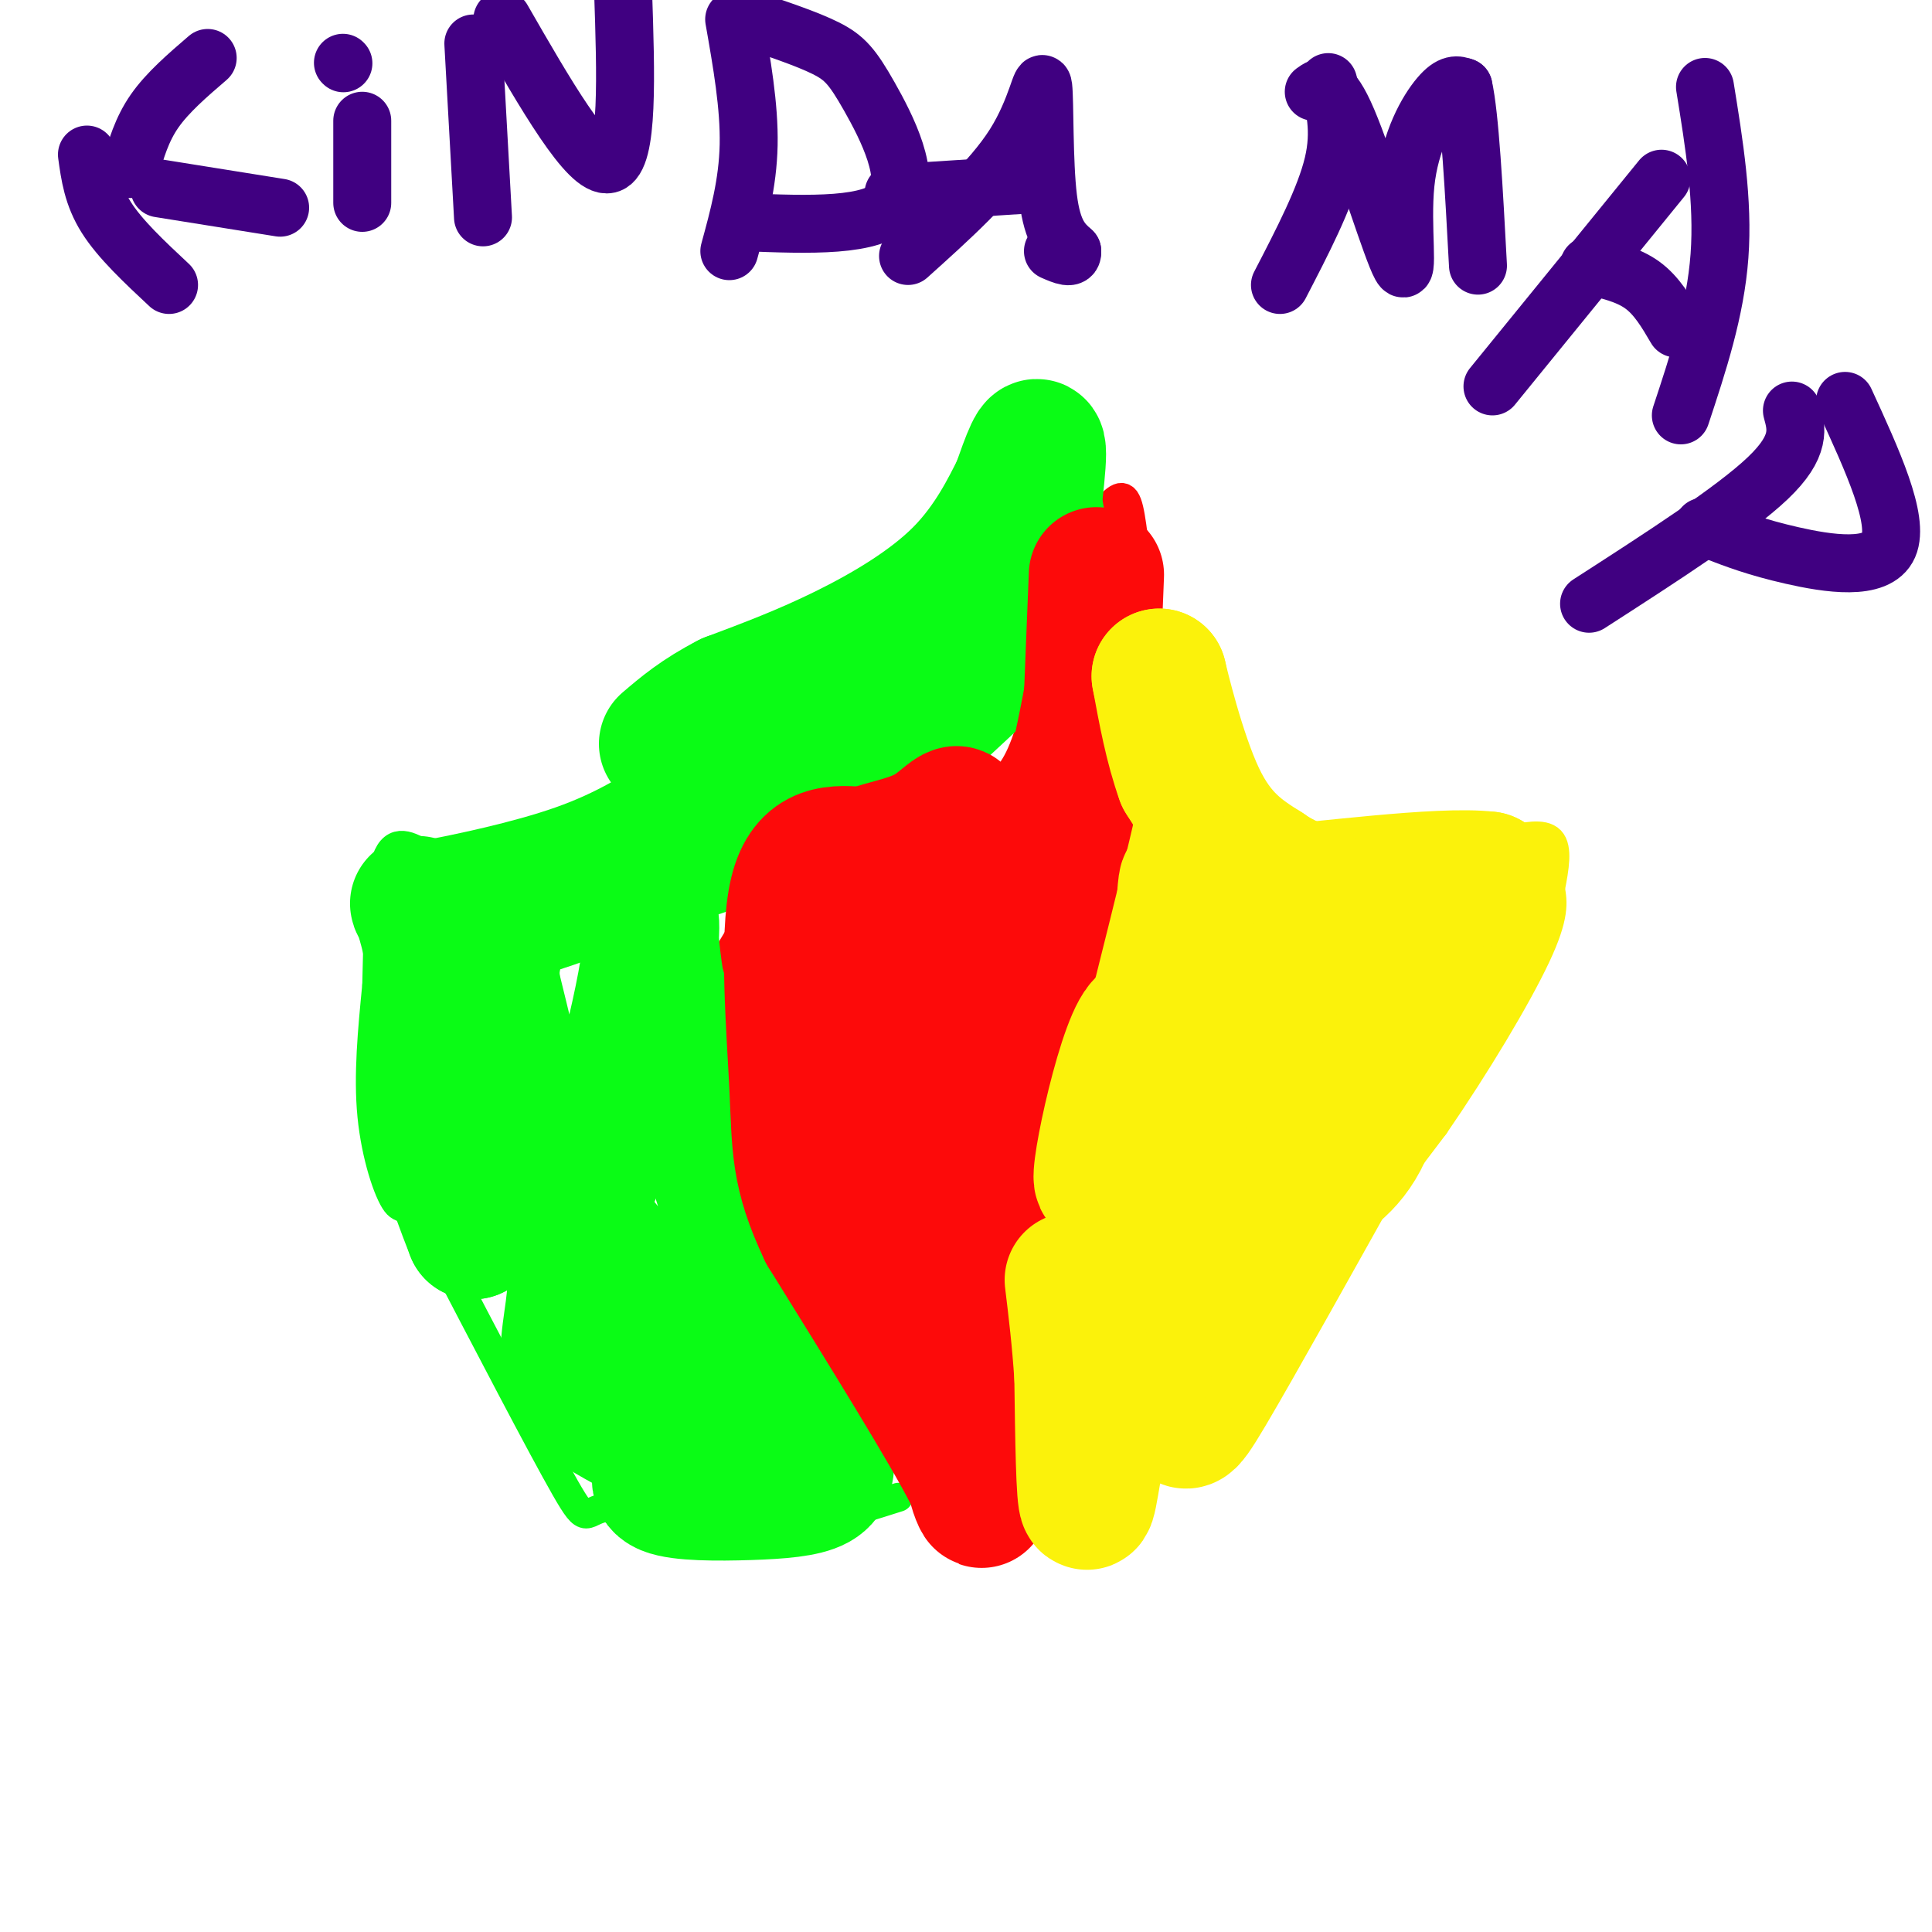 <svg viewBox='0 0 400 400' version='1.1' xmlns='http://www.w3.org/2000/svg' xmlns:xlink='http://www.w3.org/1999/xlink'><g fill='none' stroke='#FBF20B' stroke-width='6' stroke-linecap='round' stroke-linejoin='round'><path d='M241,284c-1.314,-3.550 -2.628,-7.100 1,-12c3.628,-4.900 12.199,-11.148 16,-13c3.801,-1.852 2.831,0.694 7,0c4.169,-0.694 13.477,-4.627 19,-10c5.523,-5.373 7.262,-12.187 9,-19'/><path d='M293,230c3.500,-11.000 7.750,-29.000 12,-47'/><path d='M253,289c0.000,0.000 18.000,-22.000 18,-22'/><path d='M271,267c7.333,-9.333 16.667,-21.667 26,-34'/><path d='M297,233c8.578,-12.444 17.022,-26.556 21,-35c3.978,-8.444 3.489,-11.222 3,-14'/><path d='M321,184c0.867,-4.400 1.533,-8.400 0,-10c-1.533,-1.600 -5.267,-0.800 -9,0'/><path d='M312,174c-6.167,0.667 -17.083,2.333 -28,4'/><path d='M284,178c-8.889,0.311 -17.111,-0.911 -22,-4c-4.889,-3.089 -6.444,-8.044 -8,-13'/><path d='M254,161c-2.833,-4.500 -5.917,-9.250 -9,-14'/><path d='M238,152c0.000,0.000 -3.000,29.000 -3,29'/><path d='M235,181c-2.556,12.244 -7.444,28.356 -10,42c-2.556,13.644 -2.778,24.822 -3,36'/><path d='M222,259c-0.822,15.200 -1.378,35.200 -1,43c0.378,7.800 1.689,3.400 3,-1'/><path d='M224,301c2.911,-3.489 8.689,-11.711 13,-16c4.311,-4.289 7.156,-4.644 10,-5'/><path d='M247,280c1.833,-1.000 1.417,-1.000 1,-1'/></g>
<g fill='none' stroke='#FD0A0A' stroke-width='6' stroke-linecap='round' stroke-linejoin='round'><path d='M239,147c0.000,0.000 -4.000,-33.000 -4,-33'/><path d='M235,114c-0.978,-7.933 -1.422,-11.267 -3,-11c-1.578,0.267 -4.289,4.133 -7,8'/><path d='M225,111c-3.089,4.800 -7.311,12.800 -9,18c-1.689,5.200 -0.844,7.600 0,10'/><path d='M216,139c-0.756,5.200 -2.644,13.200 -5,18c-2.356,4.800 -5.178,6.400 -8,8'/><path d='M203,165c-5.000,2.000 -13.500,3.000 -22,4'/><path d='M181,169c-5.667,1.167 -8.833,2.083 -12,3'/><path d='M169,172c-3.833,1.333 -7.417,3.167 -11,5'/><path d='M158,177c-0.893,1.202 2.375,1.708 1,6c-1.375,4.292 -7.393,12.369 -10,18c-2.607,5.631 -1.804,8.815 -1,12'/><path d='M148,213c-0.619,3.738 -1.667,7.083 0,10c1.667,2.917 6.048,5.405 7,10c0.952,4.595 -1.524,11.298 -4,18'/><path d='M151,251c-1.107,4.071 -1.875,5.250 3,9c4.875,3.750 15.393,10.071 20,14c4.607,3.929 3.304,5.464 2,7'/><path d='M176,281c3.333,4.500 10.667,12.250 18,20'/><path d='M194,301c2.578,4.978 0.022,7.422 2,8c1.978,0.578 8.489,-0.711 15,-2'/><path d='M211,307c2.833,-0.333 2.417,-0.167 2,0'/></g>
<g fill='none' stroke='#0AFC15' stroke-width='6' stroke-linecap='round' stroke-linejoin='round'><path d='M186,310c-10.500,3.333 -21.000,6.667 -31,7c-10.000,0.333 -19.500,-2.333 -29,-5'/><path d='M126,312c-5.311,0.600 -4.089,4.600 -9,-4c-4.911,-8.600 -15.956,-29.800 -27,-51'/><path d='M90,257c-5.679,-8.952 -6.375,-5.833 -8,-8c-1.625,-2.167 -4.179,-9.619 -5,-18c-0.821,-8.381 0.089,-17.690 1,-27'/><path d='M78,204c0.244,-9.933 0.356,-21.267 2,-26c1.644,-4.733 4.822,-2.867 8,-1'/><path d='M88,177c6.533,-1.222 18.867,-3.778 28,-7c9.133,-3.222 15.067,-7.111 21,-11'/><path d='M137,159c4.778,-3.844 6.222,-7.956 13,-14c6.778,-6.044 18.889,-14.022 31,-22'/><path d='M181,123c8.405,-5.607 13.917,-8.625 17,-13c3.083,-4.375 3.738,-10.107 5,-13c1.262,-2.893 3.131,-2.946 5,-3'/><path d='M208,94c3.444,-0.556 9.556,-0.444 13,2c3.444,2.444 4.222,7.222 5,12'/></g>
<g fill='none' stroke='#0AFC15' stroke-width='28' stroke-linecap='round' stroke-linejoin='round'><path d='M171,301c0.226,2.315 0.452,4.631 -2,6c-2.452,1.369 -7.583,1.792 -14,2c-6.417,0.208 -14.119,0.202 -17,-1c-2.881,-1.202 -0.940,-3.601 1,-6'/><path d='M139,302c1.323,-2.545 4.131,-5.906 10,-8c5.869,-2.094 14.799,-2.920 18,-2c3.201,0.920 0.672,3.587 -5,5c-5.672,1.413 -14.489,1.573 -19,1c-4.511,-0.573 -4.718,-1.878 -5,-4c-0.282,-2.122 -0.641,-5.061 -1,-8'/><path d='M137,286c-0.109,-2.398 0.117,-4.394 1,-7c0.883,-2.606 2.422,-5.822 10,1c7.578,6.822 21.194,23.683 17,27c-4.194,3.317 -26.198,-6.909 -37,-13c-10.802,-6.091 -10.401,-8.045 -10,-10'/><path d='M118,284c-1.193,-4.772 0.825,-11.702 1,-17c0.175,-5.298 -1.491,-8.965 8,-3c9.491,5.965 30.140,21.561 36,27c5.860,5.439 -3.070,0.719 -12,-4'/><path d='M151,287c-10.536,-8.321 -30.875,-27.125 -41,-39c-10.125,-11.875 -10.036,-16.821 -9,-18c1.036,-1.179 3.018,1.411 5,4'/><path d='M106,234c12.778,16.356 42.222,55.244 50,54c7.778,-1.244 -6.111,-42.622 -20,-84'/><path d='M136,204c-2.775,-16.880 0.287,-17.081 -2,-3c-2.287,14.081 -9.923,42.445 -15,50c-5.077,7.555 -7.593,-5.699 -10,-17c-2.407,-11.301 -4.703,-20.651 -7,-30'/><path d='M102,204c-0.631,-6.321 1.292,-7.125 -1,-3c-2.292,4.125 -8.798,13.179 -10,23c-1.202,9.821 2.899,20.411 7,31'/><path d='M98,255c-0.655,-8.667 -5.792,-45.833 -9,-60c-3.208,-14.167 -4.488,-5.333 3,-4c7.488,1.333 23.744,-4.833 40,-11'/><path d='M132,180c13.778,-4.200 28.222,-9.200 40,-16c11.778,-6.800 20.889,-15.400 30,-24'/><path d='M202,140c6.622,-6.044 8.178,-9.156 9,-12c0.822,-2.844 0.911,-5.422 1,-8'/><path d='M212,120c1.000,-7.333 3.000,-21.667 3,-26c0.000,-4.333 -2.000,1.333 -4,7'/><path d='M211,101c-2.190,4.321 -5.667,11.625 -12,18c-6.333,6.375 -15.524,11.821 -24,16c-8.476,4.179 -16.238,7.089 -24,10'/><path d='M151,145c-6.167,3.167 -9.583,6.083 -13,9'/></g>
<g fill='none' stroke='#FD0A0A' stroke-width='28' stroke-linecap='round' stroke-linejoin='round'><path d='M227,119c0.000,0.000 -1.000,25.000 -1,25'/><path d='M226,144c-2.500,14.167 -8.250,37.083 -14,60'/><path d='M212,204c-2.226,14.524 -0.792,20.833 -2,28c-1.208,7.167 -5.060,15.190 -7,27c-1.940,11.810 -1.970,27.405 -2,43'/><path d='M201,302c1.022,9.578 4.578,12.022 0,3c-4.578,-9.022 -17.289,-29.511 -30,-50'/><path d='M171,255c-5.833,-12.238 -5.417,-17.833 -6,-30c-0.583,-12.167 -2.167,-30.905 0,-40c2.167,-9.095 8.083,-8.548 14,-8'/><path d='M179,177c4.845,-1.821 9.958,-2.375 14,-5c4.042,-2.625 7.012,-7.321 5,2c-2.012,9.321 -9.006,32.661 -16,56'/><path d='M182,230c-2.711,10.889 -1.489,10.111 -1,4c0.489,-6.111 0.244,-17.556 0,-29'/><path d='M183,197c2.500,5.250 5.000,10.500 6,22c1.000,11.500 0.500,29.250 0,47'/></g>
<g fill='none' stroke='#FBF20B' stroke-width='28' stroke-linecap='round' stroke-linejoin='round'><path d='M232,291c5.089,-0.356 10.178,-0.711 12,1c1.822,1.711 0.378,5.489 6,-4c5.622,-9.489 18.311,-32.244 31,-55'/><path d='M281,233c10.556,-16.422 21.444,-29.978 26,-38c4.556,-8.022 2.778,-10.511 1,-13'/><path d='M308,182c-9.881,-1.190 -35.083,2.333 -46,3c-10.917,0.667 -7.548,-1.524 -8,-6c-0.452,-4.476 -4.726,-11.238 -9,-18'/><path d='M245,161c-2.333,-6.500 -3.667,-13.750 -5,-21'/><path d='M240,140c0.378,1.622 3.822,16.178 8,25c4.178,8.822 9.089,11.911 14,15'/><path d='M262,180c4.906,3.475 10.169,4.662 14,7c3.831,2.338 6.228,5.825 8,8c1.772,2.175 2.920,3.036 3,10c0.080,6.964 -0.906,20.032 -4,28c-3.094,7.968 -8.294,10.838 -12,13c-3.706,2.162 -5.916,3.618 -7,-3c-1.084,-6.618 -1.042,-21.309 -1,-36'/><path d='M263,207c1.048,-13.440 4.167,-29.042 0,-8c-4.167,21.042 -15.619,78.726 -21,87c-5.381,8.274 -4.690,-32.863 -4,-74'/><path d='M238,212c-3.556,-2.444 -10.444,28.444 -10,32c0.444,3.556 8.222,-20.222 16,-44'/><path d='M244,200c2.750,-13.750 1.625,-26.125 1,-9c-0.625,17.125 -0.750,63.750 -2,84c-1.250,20.250 -3.625,14.125 -6,8'/><path d='M237,283c-2.512,2.119 -5.792,3.417 -8,10c-2.208,6.583 -3.345,18.452 -4,18c-0.655,-0.452 -0.827,-13.226 -1,-26'/><path d='M224,285c-0.500,-7.667 -1.250,-13.833 -2,-20'/></g>
<g fill='none' stroke='#400081' stroke-width='12' stroke-linecap='round' stroke-linejoin='round'><path d='M18,32c0.583,4.250 1.167,8.500 4,13c2.833,4.500 7.917,9.250 13,14'/><path d='M27,35c1.167,-4.083 2.333,-8.167 5,-12c2.667,-3.833 6.833,-7.417 11,-11'/><path d='M33,39c0.000,0.000 25.000,4.000 25,4'/><path d='M75,42c0.000,0.000 0.000,-17.000 0,-17'/><path d='M71,13c0.000,0.000 0.100,0.100 0.1,0.1'/><path d='M98,9c0.000,0.000 2.000,36.000 2,36'/><path d='M104,4c8.917,15.500 17.833,31.000 22,30c4.167,-1.000 3.583,-18.500 3,-36'/><path d='M152,4c1.583,9.000 3.167,18.000 3,26c-0.167,8.000 -2.083,15.000 -4,22'/><path d='M155,4c6.077,2.036 12.155,4.071 16,6c3.845,1.929 5.458,3.750 9,10c3.542,6.250 9.012,16.929 5,22c-4.012,5.071 -17.506,4.536 -31,4'/><path d='M188,53c8.619,-7.744 17.238,-15.488 22,-23c4.762,-7.512 5.667,-14.792 6,-12c0.333,2.792 0.095,15.655 1,23c0.905,7.345 2.952,9.173 5,11'/><path d='M222,52c0.167,1.833 -1.917,0.917 -4,0'/><path d='M185,40c0.000,0.000 31.000,-2.000 31,-2'/><path d='M275,17c1.333,5.000 2.667,10.000 1,17c-1.667,7.000 -6.333,16.000 -11,25'/><path d='M272,19c1.695,-1.236 3.391,-2.472 7,6c3.609,8.472 9.132,26.652 11,30c1.868,3.348 0.080,-8.137 1,-17c0.920,-8.863 4.549,-15.104 7,-18c2.451,-2.896 3.726,-2.448 5,-2'/><path d='M303,18c1.333,5.833 2.167,21.417 3,37'/><path d='M353,18c1.917,11.833 3.833,23.667 3,35c-0.833,11.333 -4.417,22.167 -8,33'/><path d='M344,37c0.000,0.000 -35.000,43.000 -35,43'/><path d='M329,55c4.000,0.917 8.000,1.833 11,4c3.000,2.167 5.000,5.583 7,9'/><path d='M371,85c1.000,3.667 2.000,7.333 -5,14c-7.000,6.667 -22.000,16.333 -37,26'/><path d='M382,83c5.667,12.333 11.333,24.667 9,30c-2.333,5.333 -12.667,3.667 -20,2c-7.333,-1.667 -11.667,-3.333 -16,-5'/><path d='M355,110c-3.000,-1.000 -2.500,-1.000 -2,-1'/></g>
</svg>